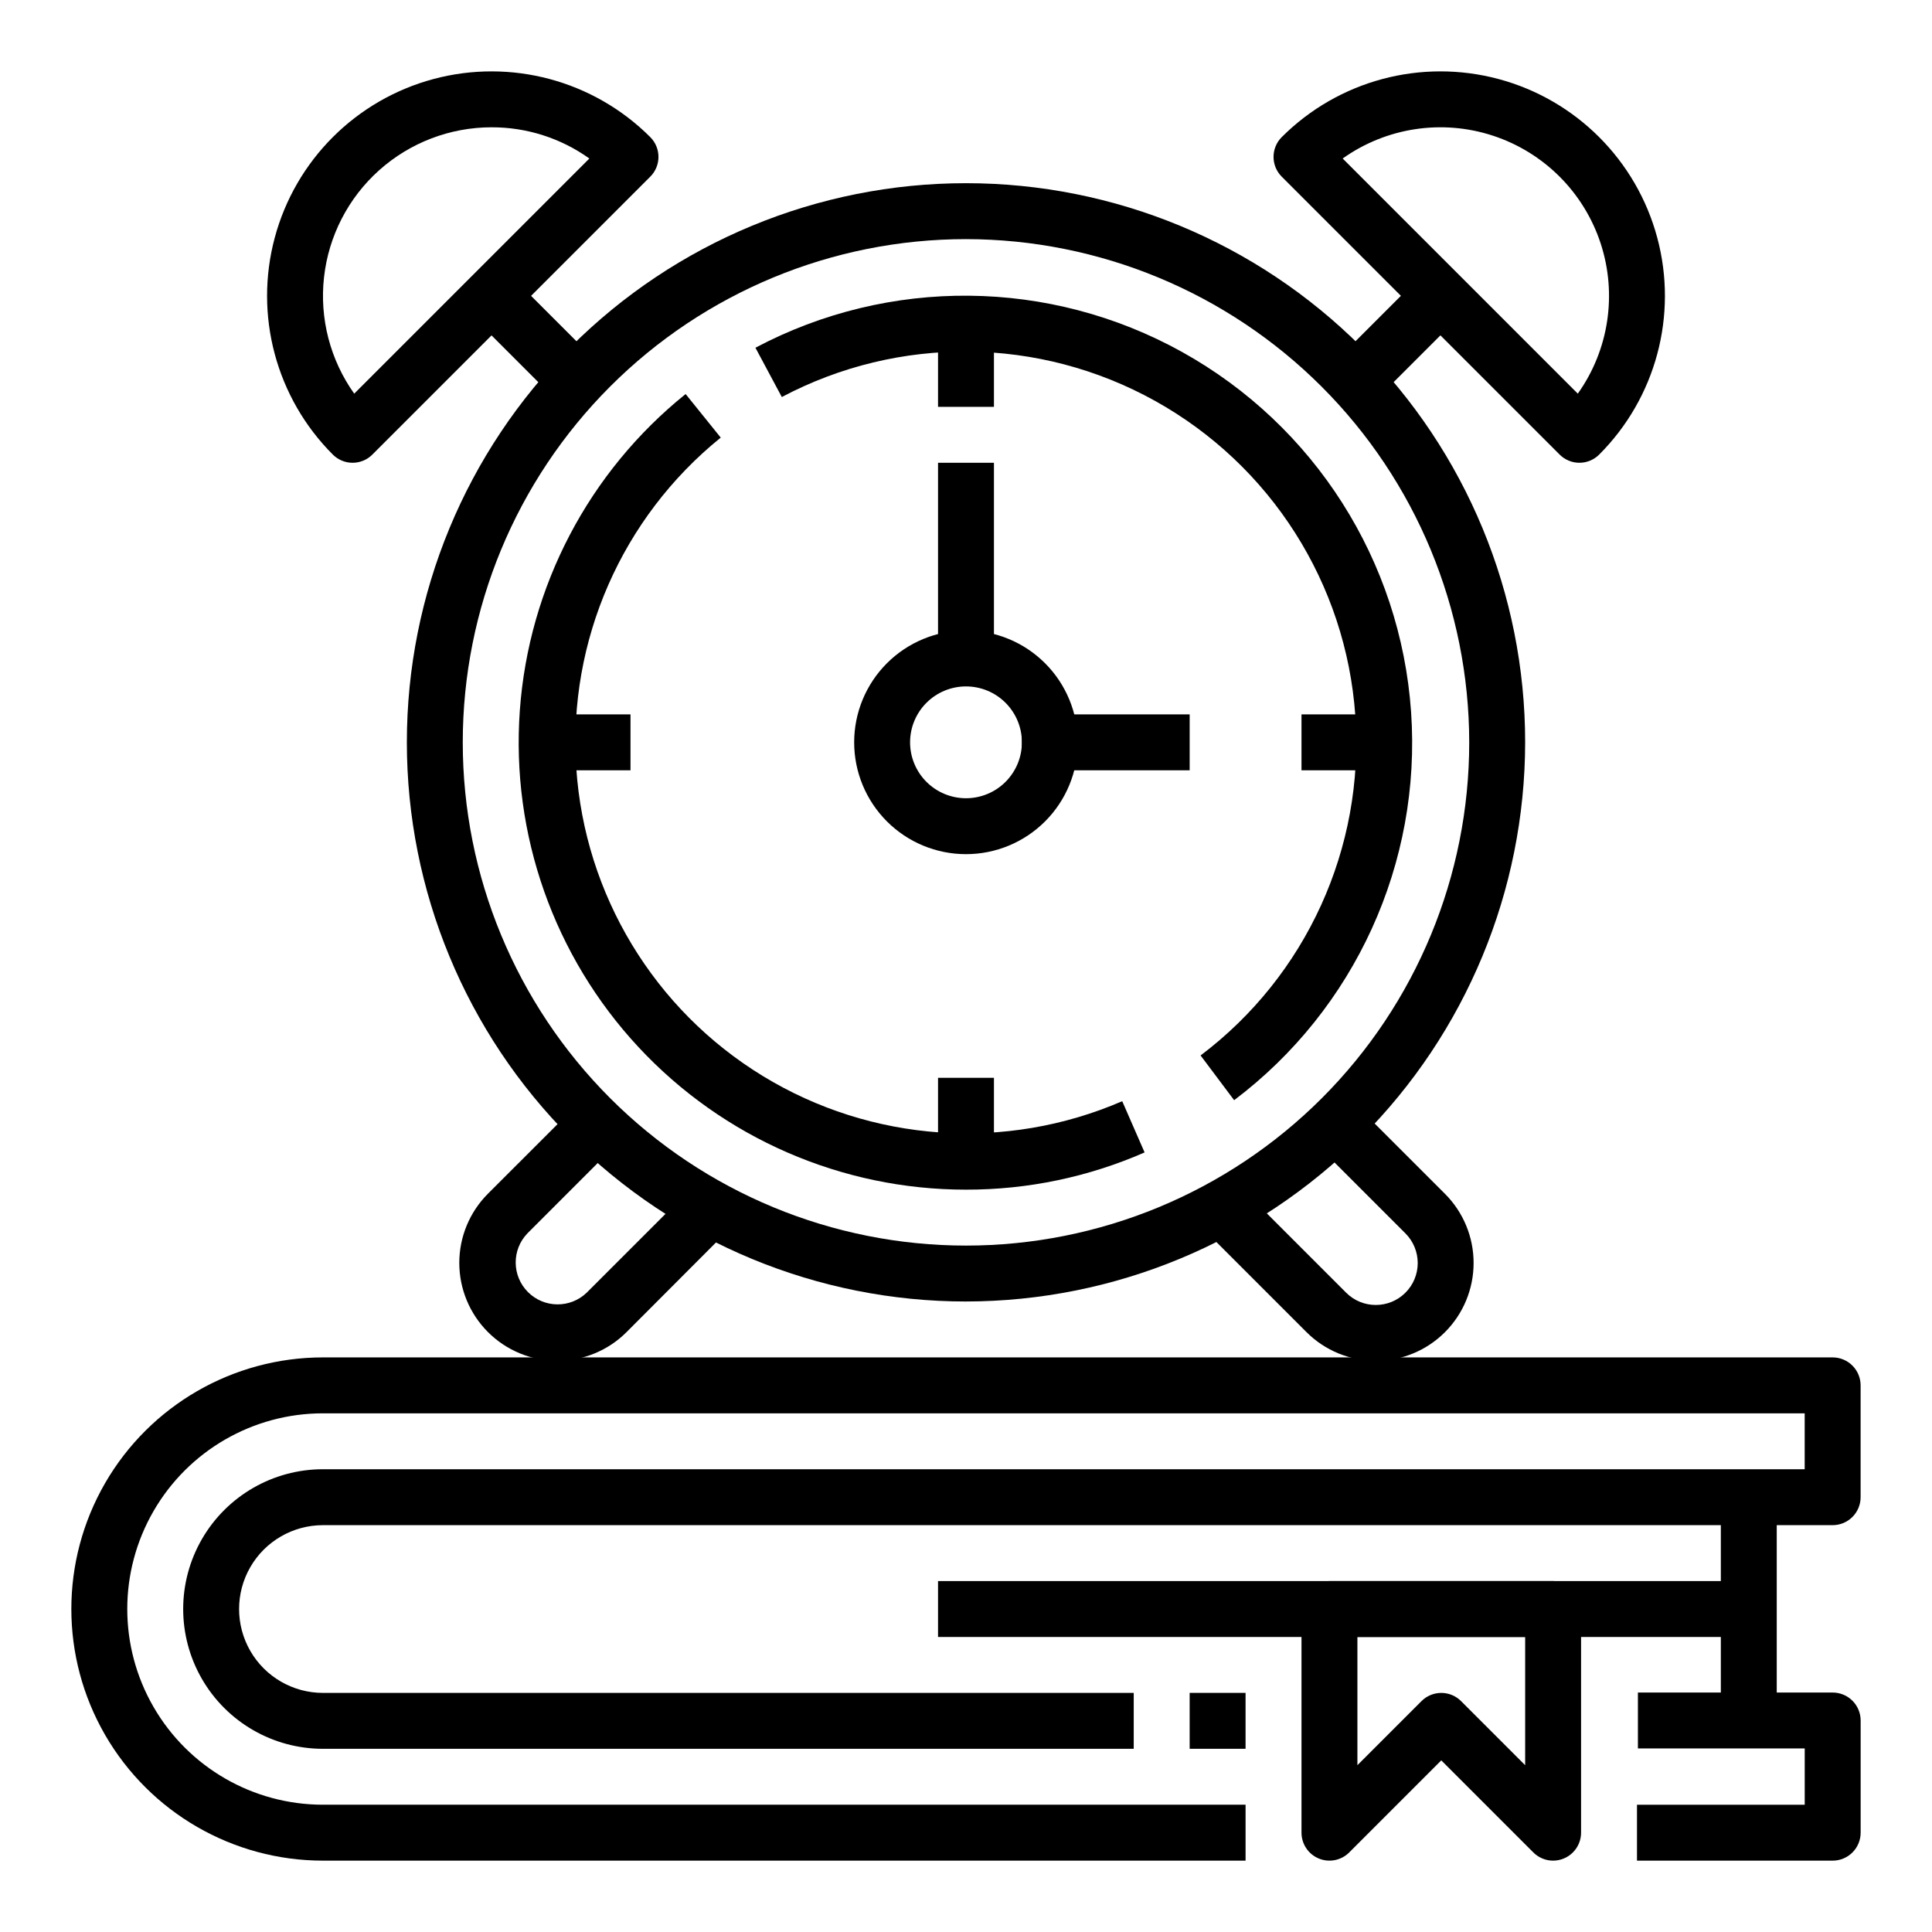 <?xml version="1.0" encoding="UTF-8"?>
<!-- Uploaded to: SVG Repo, www.svgrepo.com, Generator: SVG Repo Mixer Tools -->
<svg fill="#000000" width="800px" height="800px" version="1.1" viewBox="144 144 512 512" xmlns="http://www.w3.org/2000/svg">
 <g>
  <path d="m291.66 504.61c-6.875 0.004-13.473-2.727-18.336-7.586s-7.602-11.453-7.606-18.328c-0.004-6.879 2.723-13.473 7.582-18.34l23.102-23.094 10.477 10.477-23.094 23.102c-4.211 4.359-4.152 11.293 0.137 15.578 4.285 4.289 11.219 4.348 15.578 0.137l26.48-26.48 10.477 10.477-26.453 26.508c-4.867 4.856-11.469 7.57-18.344 7.551z"/>
  <path d="m508.59 504.61c-6.871 0.012-13.465-2.707-18.332-7.559l-26.672-26.672 10.477-10.477 26.672 26.672c4.34 4.344 11.379 4.344 15.719 0.004 2.086-2.082 3.258-4.91 3.258-7.856 0-2.949-1.172-5.777-3.254-7.859l-23.035-23.035 10.477-10.477 23.035 23.027c4.859 4.863 7.59 11.457 7.586 18.336 0 6.875-2.734 13.469-7.598 18.332s-11.457 7.594-18.332 7.594z"/>
  <path d="m474.09 637.09h-244.5c-23.824 0-45.836-12.711-57.75-33.34-11.91-20.633-11.91-46.051 0-66.684 11.914-20.629 33.926-33.34 57.75-33.34h400.08c1.965 0 3.852 0.781 5.238 2.172 1.391 1.391 2.172 3.273 2.172 5.238v29.637c0 1.965-0.781 3.848-2.172 5.238-1.387 1.391-3.273 2.172-5.238 2.172h-400.08c-7.941 0-15.281 4.234-19.25 11.113-3.973 6.875-3.973 15.348 0 22.227 3.969 6.875 11.309 11.113 19.25 11.113h214.86v14.816h-214.86c-13.234 0-25.465-7.059-32.082-18.523-6.617-11.461-6.617-25.582 0-37.043 6.617-11.461 18.848-18.523 32.082-18.523h392.67v-14.816h-392.67c-18.531 0-35.652 9.883-44.914 25.93-9.266 16.047-9.266 35.816 0 51.863 9.262 16.047 26.383 25.93 44.914 25.93h244.5z"/>
  <path d="m629.68 637.09h-51.863v-14.82h44.453v-14.914h-44.207v-14.816h51.617c1.965 0 3.852 0.781 5.238 2.172 1.391 1.387 2.172 3.273 2.172 5.238v29.73c0 1.965-0.781 3.852-2.172 5.238-1.387 1.391-3.273 2.172-5.238 2.172z"/>
  <path d="m392.59 563h214.86v14.816h-214.86z"/>
  <path d="m555.59 637.09c-1.965 0-3.848-0.781-5.238-2.172l-24.398-24.398-24.398 24.398h0.004c-2.121 2.117-5.305 2.754-8.074 1.605-2.769-1.145-4.574-3.848-4.574-6.844v-59.27c0-4.094 3.316-7.41 7.41-7.41h59.273-0.004c1.965 0 3.852 0.781 5.238 2.168 1.391 1.391 2.172 3.277 2.172 5.242v59.273-0.004c0 1.965-0.781 3.852-2.172 5.238-1.387 1.391-3.273 2.172-5.238 2.172zm-29.637-44.453c1.965 0 3.852 0.781 5.238 2.168l16.992 16.992v-33.98h-44.457v33.977l16.988-16.988c1.391-1.387 3.273-2.168 5.238-2.168z"/>
  <path d="m400 488.91c-39.301 0-76.992-15.613-104.78-43.402-27.789-27.789-43.398-65.477-43.398-104.78 0-39.301 15.609-76.988 43.398-104.78 27.789-27.789 65.48-43.402 104.78-43.402 39.297 0 76.988 15.613 104.78 43.402 27.789 27.789 43.402 65.477 43.402 104.78-0.047 39.285-15.672 76.949-43.453 104.73-27.777 27.777-65.441 43.402-104.73 43.449zm0-281.54c-35.371 0-69.293 14.047-94.301 39.059-25.012 25.012-39.062 58.93-39.062 94.301 0 35.371 14.051 69.289 39.062 94.301 25.008 25.012 58.93 39.062 94.301 39.062 35.367 0 69.289-14.051 94.301-39.062 25.008-25.012 39.059-58.93 39.059-94.301-0.039-35.355-14.105-69.254-39.105-94.254-25-25.004-58.898-39.066-94.254-39.105z"/>
  <path d="m400 459.27c-32.918 0.012-64.355-13.664-86.781-37.758-22.43-24.094-33.824-56.43-31.457-89.262 2.367-32.828 18.281-63.195 43.934-83.824l9.305 11.543c-26.227 21.203-40.504 53.828-38.289 87.48 2.215 33.648 20.652 64.121 49.43 81.699 28.781 17.578 64.309 20.07 95.258 6.68l5.926 13.574h0.004c-14.922 6.535-31.039 9.898-47.328 9.867z"/>
  <path d="m471.06 435.56-8.891-11.855c28.016-21.133 43.445-55 41.008-90.008-2.434-35.008-22.406-66.414-53.082-83.461-30.672-17.051-67.887-17.434-98.906-1.02l-6.992-13.062c35.449-18.781 77.992-18.359 113.06 1.121 35.07 19.48 57.91 55.375 60.695 95.398 2.785 40.02-14.859 78.734-46.895 102.89z"/>
  <path d="m562.56 266.64c-1.965 0-3.848-0.781-5.238-2.172l-73.652-73.652c-2.891-2.891-2.891-7.582 0-10.477 15.027-15.027 36.934-20.895 57.461-15.395s36.562 21.535 42.062 42.062c5.504 20.531-0.367 42.434-15.395 57.461-1.391 1.391-3.273 2.172-5.238 2.172zm-62.738-80.633 62.309 62.316c8.234-11.566 10.477-26.359 6.047-39.852-4.434-13.488-15.012-24.07-28.504-28.504-13.488-4.434-28.281-2.191-39.852 6.039z"/>
  <path d="m498.48 239.17 22.23-22.23 10.477 10.477-22.23 22.23z"/>
  <path d="m237.44 266.64c-1.965 0-3.848-0.781-5.238-2.172-15.027-15.027-20.895-36.93-15.395-57.461 5.5-20.527 21.535-36.562 42.062-42.062 20.531-5.5 42.434 0.367 57.461 15.395 2.894 2.894 2.894 7.586 0 10.477l-73.652 73.652c-1.387 1.391-3.273 2.172-5.238 2.172zm36.824-88.906c-10.992 0.004-21.594 4.055-29.785 11.383-8.191 7.332-13.391 17.422-14.609 28.344-1.223 10.922 1.629 21.91 8 30.863l62.316-62.316c-7.559-5.406-16.629-8.301-25.922-8.273z"/>
  <path d="m268.81 227.43 10.477-10.477 22.23 22.23-10.477 10.477z"/>
  <path d="m400 370.36c-7.863 0-15.398-3.121-20.957-8.68-5.559-5.559-8.68-13.098-8.68-20.957 0-7.859 3.121-15.398 8.68-20.957 5.559-5.555 13.094-8.68 20.957-8.68 7.859 0 15.395 3.125 20.953 8.68 5.559 5.559 8.68 13.098 8.68 20.957 0 7.859-3.121 15.398-8.68 20.957s-13.094 8.68-20.953 8.68zm0-44.453c-3.93 0-7.699 1.559-10.48 4.34-2.777 2.777-4.34 6.547-4.34 10.477 0 3.93 1.562 7.699 4.34 10.477 2.781 2.781 6.551 4.34 10.48 4.34s7.699-1.559 10.477-4.34c2.777-2.777 4.34-6.547 4.34-10.477 0-3.93-1.562-7.699-4.34-10.477-2.777-2.781-6.547-4.34-10.477-4.34z"/>
  <path d="m392.59 229.59h14.816v22.227h-14.816z"/>
  <path d="m288.86 333.32h22.227v14.816h-22.227z"/>
  <path d="m392.59 429.63h14.816v22.227h-14.816z"/>
  <path d="m488.91 333.32h22.227v14.816h-22.227z"/>
  <path d="m392.59 266.64h14.816v51.863h-14.816z"/>
  <path d="m414.82 333.32h44.453v14.816h-44.453z"/>
  <path d="m600.04 540.77h14.816v59.273h-14.816z"/>
  <path d="m459.27 592.63h14.816v14.816h-14.816z"/>
 </g>
</svg>